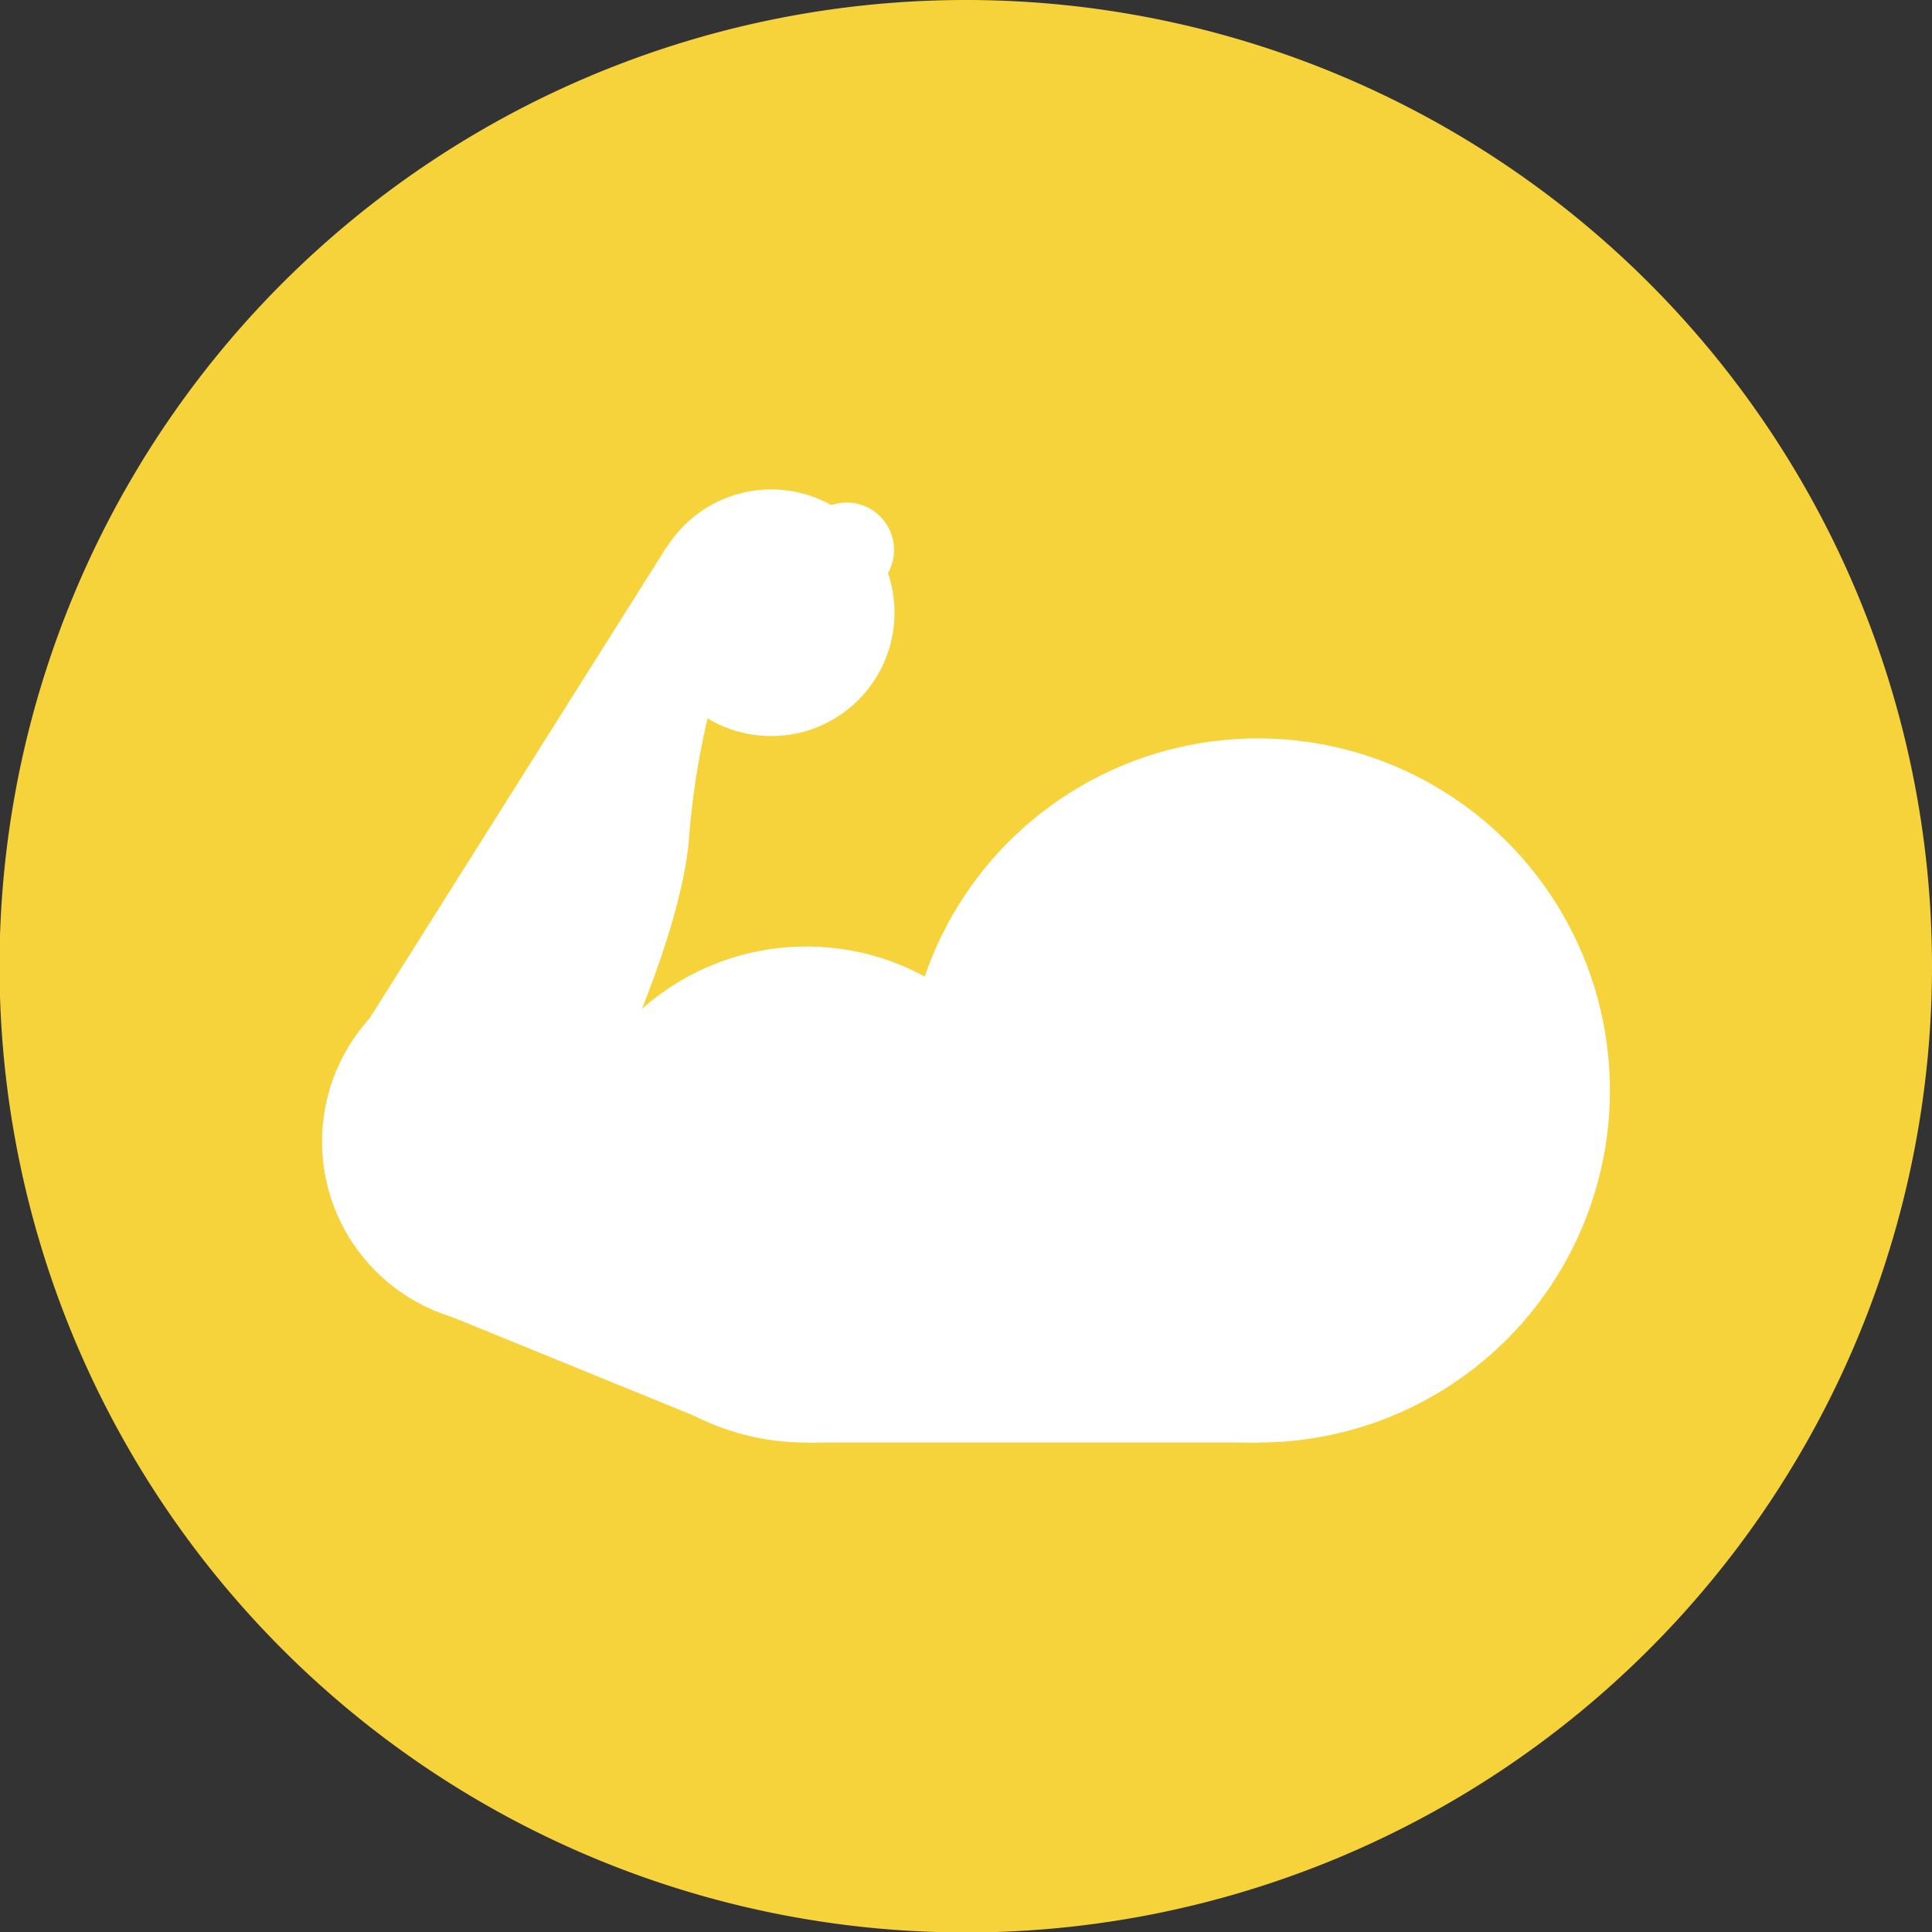 <?xml version="1.0" encoding="UTF-8"?> <svg xmlns="http://www.w3.org/2000/svg" id="Layer_1" data-name="Layer 1" viewBox="0 0 41.21 41.21"><rect x="0" y="0" width="41.21" height="41.21" fill="#333333" stroke="none"/><defs><style>.cls-1{fill:#f7d33b;}.cls-2{fill:#fff;}</style></defs><title>muscle-yellow-icon</title><path class="cls-1" d="M577.76,514.32a20.61,20.61,0,1,1-20.61-20.6A20.61,20.61,0,0,1,577.76,514.32Z" transform="translate(-536.55 -493.72)"></path><circle class="cls-2" cx="26.83" cy="23.26" r="7.51"></circle><circle class="cls-2" cx="17.2" cy="25.48" r="5.29"></circle><circle class="cls-2" cx="10.78" cy="24.35" r="3.91"></circle><circle class="cls-2" cx="16.45" cy="13.07" r="2.63"></circle><circle class="cls-2" cx="18.06" cy="11.73" r="1.01"></circle><polygon class="cls-2" points="26.83 30.77 17.2 30.77 17.2 28.25 26.83 27.05 26.83 30.77"></polygon><polygon class="cls-2" points="15.3 30.4 9 27.83 8.51 23.13 17.29 27.26 15.3 30.4"></polygon><path class="cls-2" d="M543.71,516.59l7.07-11.22s1.6,1.51,1.6,1.32a16.86,16.86,0,0,0-1.14,5c-.25,2.49-2.26,6.35-2.26,6.35" transform="translate(-536.55 -493.72)"></path></svg> 